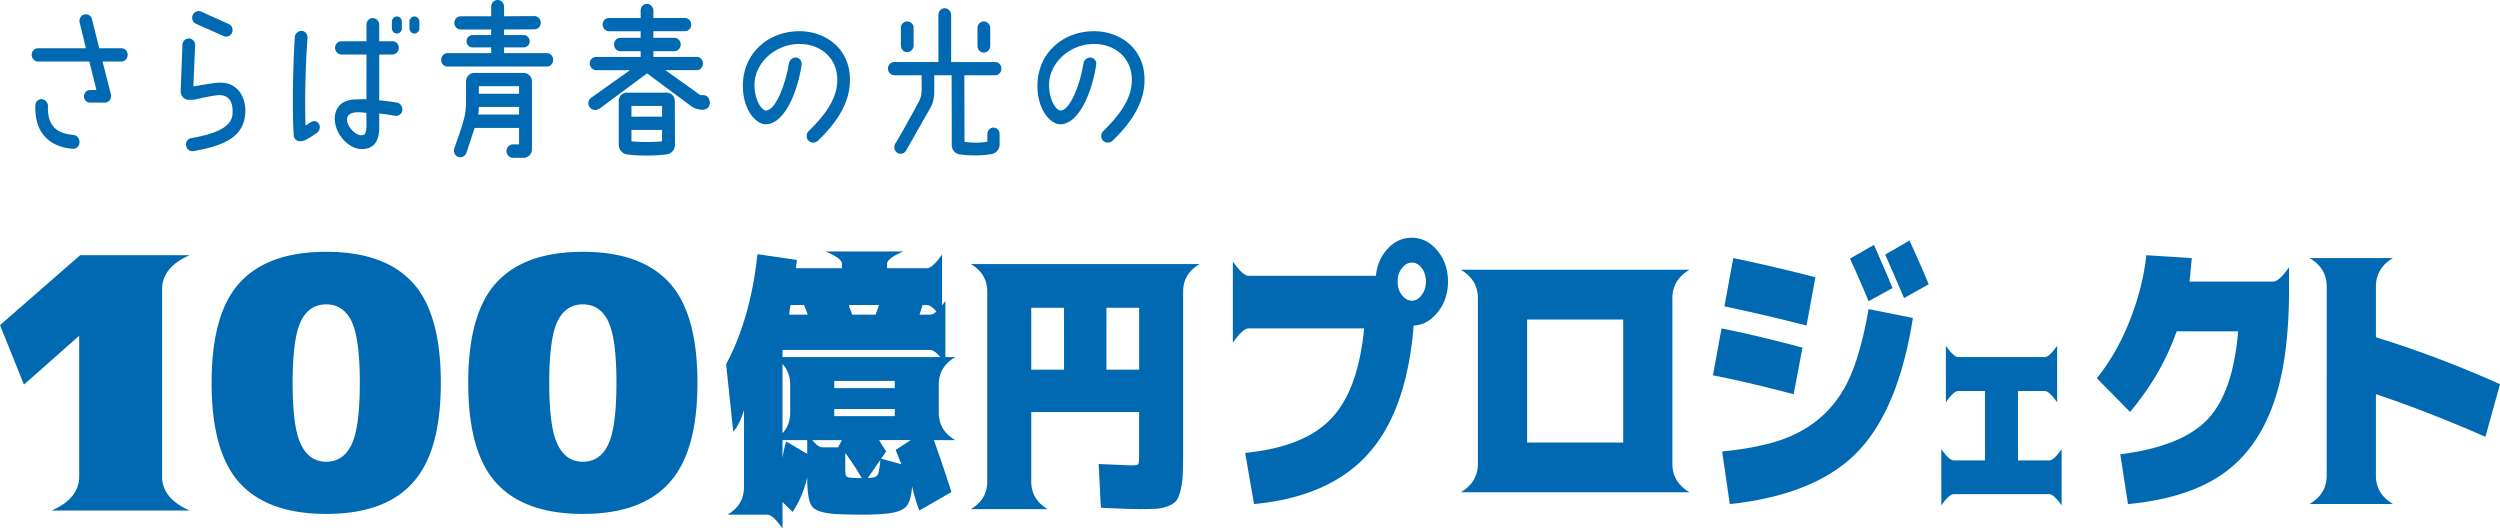 <svg data-name="レイヤー 2" xmlns="http://www.w3.org/2000/svg" viewBox="0 0 477.06 100.83"><path d="M18.95 9.21h4.21c.68 0 1.2.54 1.2 1.25s-.52 1.28-1.2 1.28h-3.59l1.6 6.27c.18.8-.37 1.57-1.17 1.57h-2.86c-.61 0-1.14-.54-1.11-1.18 0-.67.49-1.22 1.14-1.22h1.23l-1.35-5.44h-9.8c-.68 0-1.2-.58-1.2-1.28s.52-1.25 1.2-1.25h9.15l-1.2-4.9c-.15-.67.21-1.38.86-1.54.68-.19 1.32.22 1.5.9l1.38 5.54zm-9.8 11.08c-.06 2.08.4 3.1 1.14 3.97.77.86 2 1.34 3.65 1.47.71.06 1.23.67 1.23 1.38.03.74-.58 1.31-1.26 1.28-2.4-.19-4.21-1.02-5.44-2.43s-1.81-3.36-1.72-5.89c0-.67.61-1.22 1.26-1.15.68.1 1.17.7 1.14 1.38zM37.24 8.61l-.34 7.87c1.35-.16 3.93-.77 5.47-.7 2.58.1 4.48 2.21 4.45 5.47-.09 4.86-4.05 6.56-9.86 7.58-.68.13-1.32-.32-1.44-1.02-.15-.67.28-1.31.92-1.44 4.02-.7 7.65-1.86 7.92-4.48.18-2.24-.52-3.62-2.3-3.74-1.07-.06-4.64.8-5.16.9h-.89c-.86-.03-1.54-.74-1.54-1.63l.34-8.8c0-.7.55-1.28 1.23-1.28s1.2.58 1.2 1.28zm5.43-1.73l-5.28-2.34c-.61-.29-.89-1.02-.61-1.66.25-.64.98-.93 1.6-.67l5.25 2.37c.65.26.92 1.02.65 1.66-.28.64-.98.93-1.6.64zm13.37 18.88c-.31-5.54-.12-13.15.21-18.65.06-.7.65-1.25 1.32-1.22.65.03 1.17.64 1.11 1.34-.4 5.28-.55 12.13-.37 16.73.25-.16.55-.38 1.07-.67.52-.35 1.23-.16 1.51.42.31.61.06 1.34-.49 1.7-.55.35-1.01.67-1.38.9-.58.32-.98.61-1.63.64-.77.06-1.32-.51-1.35-1.18zm19.63-6.21c.71.1 1.17.77 1.11 1.47s-.71 1.18-1.35 1.09c-1.01-.19-1.87-.32-3.07-.45v2.88c-.03 2.85-1.44 4-3.53 3.9-2.12-.06-4.91-2.62-4.95-5.79 0-2.05 1.29-3.65 4.02-3.68.68-.03 1.29-.06 2.03-.03V10.4h-4.76c-.68 0-1.23-.58-1.23-1.28s.55-1.25 1.23-1.25h4.76V4.73c0-.7.52-1.28 1.2-1.28s1.23.58 1.23 1.28v3.14h2.52c.68 0 1.23.54 1.23 1.25s-.55 1.28-1.23 1.28h-2.52v8.74c1.11.1 2.21.26 3.32.42zm-5.77 1.98c-.68-.06-1.14-.13-1.87-.1-1.32.06-1.81.67-1.81 1.34 0 1.6 1.84 3.07 2.64 3.04.83 0 1.01-.32 1.08-1.79 0-.03-.03-1.79-.03-2.5zm4.88-17.4c0-.54.43-.99.95-.99.55 0 .95.45.95.99v1.28c0 .54-.4.99-.95.99-.52 0-.95-.45-.95-.99V4.13zm3.35 0c0-.54.43-.99.95-.99s.95.45.95.99v1.28c0 .54-.43.99-.95.99s-.95-.45-.95-.99V4.13zm18.06 6.01h8.17c.68 0 1.2.58 1.2 1.28s-.52 1.28-1.2 1.28H85.41c-.68 0-1.23-.58-1.23-1.28s.55-1.28 1.23-1.28h8.32V9.05h-3.56c-.61 0-1.14-.51-1.14-1.18s.52-1.18 1.14-1.18h3.56V5.63h-5.81c-.68 0-1.23-.58-1.23-1.25s.55-1.28 1.23-1.28h5.81V1.28c0-.7.55-1.28 1.23-1.28s1.23.58 1.23 1.28V3.1l5.77-.03c.68 0 1.23.58 1.23 1.28s-.55 1.25-1.23 1.25l-5.77.03v1.06h3.75c.61 0 1.14.54 1.14 1.18 0 .67-.52 1.18-1.14 1.18h-3.75v1.09zm3.78 3.78c.83 0 1.54.74 1.54 1.6v12.99c0 .86-.71 1.6-1.54 1.6h-2.09c-.68 0-1.23-.58-1.23-1.28s.55-1.28 1.23-1.28h1.17v-3.14h-8.48L89 29.18c-.25.64-.92.99-1.57.77-.65-.26-.95-.96-.74-1.63 1.57-4.48 1.38-4.03 1.81-5.5.4-1.28.43-2.91.43-3.78v-3.52c0-.86.68-1.6 1.54-1.6h9.49zm-.92 7.93v-1.44h-7.68c0 .48-.03.99-.12 1.44h7.8zm0-5.4h-7.68v1.44h7.68v-1.44zm25.63-14.43v1.41h5.99c.68 0 1.23.54 1.23 1.25s-.55 1.28-1.23 1.28h-5.99v1.25h3.99c.68 0 1.23.58 1.23 1.28s-.55 1.28-1.23 1.28h-3.99v1.09h8.26c.68 0 1.2.54 1.2 1.25s-.52 1.28-1.2 1.28h-5.96l6.67 4.77h.46c.92-.03 1.32.7 1.35 1.44 0 .74-.46 1.25-1.26 1.34-.68.06-1.75-.22-2.33-.7L123.48 14l-9.06 6.72c-.74.48-1.54.26-1.94-.32-.28-.38-.4-1.18.34-1.76l7.4-5.25h-6.45c-.68 0-1.23-.58-1.23-1.28s.55-1.25 1.23-1.25h8.48V9.77h-3.87c-.68 0-1.2-.58-1.2-1.28s.52-1.28 1.2-1.28h3.87V5.96h-6.02c-.68 0-1.23-.58-1.23-1.28s.55-1.25 1.23-1.25h6.02V2.02c0-.7.55-1.28 1.2-1.28s1.23.58 1.23 1.28zm2.55 15.67c.86 0 1.54.7 1.54 1.6l.03 8.35c0 .93-.68 1.7-1.57 1.82-2.33.29-5.31.32-7.62 0-.86-.13-1.54-.93-1.54-1.86v-8.32c0-.9.68-1.6 1.54-1.6h7.62zm-.89 2.53h-5.84v2.05h5.84v-2.05zm0 6.75v-2.18h-5.84v2.18c1.75.19 4.3.16 5.84 0zm33.43-11.64c.06-4.26-3.23-7.01-7.4-6.94-4.45.1-8.32 3.55-8.39 7.71-.06 2.75 1.26 4.99 2.21 4.99 1.72-.03 3.65-4.67 4.36-9.02.12-.67.74-1.15 1.41-1.09.65.1 1.14.74 1.01 1.41-.83 5.34-3.29 11.2-6.79 11.33-1.84.06-4.52-2.69-4.42-7.62.12-5.82 4.64-10.02 10.54-10.14 4.91-.13 9.98 3.1 9.89 9.41-.03 3.81-2 7.55-6.11 11.49-.52.48-1.29.48-1.81-.03-.46-.48-.46-1.28 0-1.76 3.81-3.74 5.47-6.66 5.5-9.73zm21.73-3.49h8.39c.68 0 1.2.54 1.2 1.25s-.52 1.28-1.2 1.28h-5.87l.03 12.7c1.35.16 2.7.26 4.36-.03v-1.47c0-.67.52-1.22 1.17-1.22s1.17.54 1.17 1.22v1.98c0 .93-.68 1.73-1.57 1.86-1.97.32-4.15.32-6.02.06-.89-.1-1.54-.86-1.54-1.82l-.03-13.28h-3.32c.03 1.18 0 2.78 0 2.78.03 1.28-.15 2.37-.71 3.39l-4.67 8.22c-.37.58-1.11.77-1.69.38-.55-.38-.71-1.18-.34-1.76 1.38-2.21 4.24-7.55 4.33-7.71.4-.67.68-1.47.68-2.46v-2.85h-5.19c-.68 0-1.23-.58-1.23-1.28s.55-1.25 1.23-1.25h8.39V2.85c0-.7.52-1.28 1.2-1.28s1.23.58 1.23 1.28v8.99zm-7.16-6.5v3.33c0 .7-.55 1.28-1.23 1.28s-1.2-.58-1.2-1.28V5.34c0-.7.52-1.25 1.2-1.25s1.23.54 1.23 1.25zm14.62 0v3.42c0 .7-.55 1.28-1.23 1.28s-1.2-.58-1.2-1.28V5.34c0-.7.55-1.25 1.2-1.25s1.23.54 1.23 1.25zm27.02 9.99c.06-4.26-3.23-7.01-7.4-6.94-4.45.1-8.32 3.55-8.39 7.71-.06 2.75 1.26 4.99 2.21 4.99 1.72-.03 3.65-4.67 4.36-9.02.12-.67.74-1.15 1.41-1.09.65.1 1.14.74 1.01 1.41-.83 5.34-3.29 11.2-6.79 11.33-1.84.06-4.52-2.69-4.42-7.62.12-5.82 4.64-10.02 10.54-10.14 4.91-.13 9.98 3.1 9.89 9.41-.03 3.81-2 7.55-6.11 11.49-.52.48-1.29.48-1.81-.03-.46-.48-.46-1.28 0-1.76 3.81-3.74 5.47-6.66 5.5-9.73zM15.11 64.07L4.57 73.39 0 62.05 15.29 48.7H36.2c-3.51 1.52-5.27 3.69-5.27 6.51v35.7c0 2.82 1.76 4.99 5.27 6.51H9.84c3.51-1.52 5.27-3.69 5.27-6.51V64.07zm63.57 28.14c-3.57 3.91-9.05 5.86-16.43 5.86s-12.87-1.95-16.47-5.86c-3.6-3.91-5.4-10.29-5.4-19.15s1.8-15.24 5.4-19.15c3.6-3.91 9.09-5.86 16.47-5.86S75.12 50 78.72 53.91c3.6 3.91 5.4 10.29 5.4 19.15S82.3 88.3 78.67 92.21zm-21.26-7.42c1.05 2.21 2.66 3.32 4.83 3.32s3.78-1.09 4.83-3.26c1.05-2.17 1.58-6.1 1.58-11.79s-.53-9.61-1.58-11.76c-1.05-2.15-2.67-3.22-4.83-3.22s-3.78 1.07-4.83 3.22c-1.05 2.15-1.58 6.07-1.58 11.76s.53 9.6 1.58 11.73zm70.23 7.42c-3.57 3.91-9.05 5.86-16.43 5.86s-12.87-1.95-16.47-5.86c-3.6-3.91-5.4-10.29-5.4-19.15s1.8-15.24 5.4-19.15c3.6-3.91 9.09-5.86 16.47-5.86s12.87 1.95 16.47 5.86c3.6 3.91 5.4 10.29 5.4 19.15s-1.82 15.24-5.45 19.15zm-21.26-7.42c1.05 2.21 2.66 3.32 4.83 3.32s3.78-1.09 4.83-3.26c1.05-2.17 1.58-6.1 1.58-11.79s-.53-9.61-1.58-11.76c-1.05-2.15-2.67-3.22-4.83-3.22s-3.78 1.07-4.83 3.22c-1.05 2.15-1.58 6.07-1.58 11.76s.53 9.6 1.58 11.73zm75.17 9.11l-6.14 3.52a37.05 37.05 0 01-1.37-4.62c-.14 1.96-.54 3.27-1.21 3.94-.67.66-1.86 1.08-3.57 1.26-1.51.14-3.09.21-4.75.21s-3.23-.03-4.7-.1c-2.52-.14-4.11-.6-4.78-1.36-.67-.77-1-2.61-1-5.51v-.16c-.56 2.45-1.49 4.65-2.78 6.61l-1.94-1.89v5.04c-1.23-1.75-2.19-2.63-2.89-2.63h-7.61c2.1-1.23 3.15-2.97 3.15-5.25v-14.7c-.6 1.93-1.28 3.29-2.05 4.1l-1.36-12.86c3.11-5.81 5.11-12.81 5.98-21l7.51 1.1c0 .18-.03.44-.08.79-.05.35-.08.61-.08.79h8.77v-.84c0-.7-1.05-1.49-3.15-2.36h14.91c-2.1.87-3.15 1.66-3.15 2.36v.84h7.61c.7 0 1.66-.87 2.89-2.62v12.28c-1.23-1.75-2.19-2.63-2.89-2.63h-.84c-.18.63-.37 1.24-.58 1.84h2.05c.7 0 1.66-.87 2.89-2.62V69.4c-1.23-1.75-2.19-2.63-2.89-2.63h-30.92c2.1-1.22 3.15-2.97 3.15-5.25v-.05c.07.91-.07 1.98-.42 3.2v22.78c.17-1.26.42-2.33.73-3.2l3.99 2.36v-3.88c1.22 1.75 2.19 2.63 2.89 2.63h2.99l.74-1.37h-13.02c2.1-1.22 3.15-2.97 3.15-5.25v-5.35c0-2.27-1.05-4.02-3.15-5.25h34.65c-2.1 1.23-3.15 2.98-3.15 5.25v5.35c0 2.28 1.05 4.03 3.15 5.25h-4.09c1.15 3.18 2.27 6.49 3.36 9.92zM154.1 60.04c.03-.07-.19-.68-.68-1.84h-2.57c-.14.84-.23 1.45-.26 1.84h3.52zm5.1 14.02h11.55v-1.37H159.2v1.37zm0 3.99v1.36h11.55v-1.36H159.2zm5.25 13.17c-.98-1.68-2.03-3.27-3.15-4.78v3.15c0 .6.04.98.13 1.16.09.18.27.3.55.37.53.07 1.29.11 2.31.11h.16zm2.67-31.18c.03-.21.14-.52.31-.92.17-.4.26-.71.26-.92h-5.67c0 .21.09.52.26.92s.28.71.31.92h4.51zm-1.52 31.18c.24 0 .59-.03 1.05-.11.45-.07.76-.31.92-.71.16-.4.31-1.37.45-2.91l3.99 1.1-1.1-2.73 2.89-1.89h-6.04c.52.94.98 1.66 1.36 2.15l-3.52 5.09zm51.77-4.3v-8.29h-20.58v13.28c0 2.27 1.05 4.02 3.15 5.25h-14.7c2.1-1.23 3.15-2.97 3.15-5.25V55.64c0-2.27-1.05-4.02-3.15-5.25h43.68c-2.1 1.23-3.15 2.97-3.15 5.25V86.4c0 1.82-.03 3.26-.08 4.3-.05 1.05-.19 2.02-.42 2.91-.23.89-.49 1.53-.79 1.92-.3.38-.81.73-1.52 1.02-.72.3-1.45.47-2.2.52-.75.05-1.81.08-3.18.08-1.57 0-4.08-.09-7.51-.26l-.42-8.35c3.92.18 6 .26 6.25.26.77 0 1.21-.08 1.31-.24.1-.16.16-.71.16-1.65zm-14.33-28.19h-6.25v11.81h6.25V58.73zm8.09 0v11.81h6.25V58.73h-6.25zm49.18 3.94h-22.05c-.73 0-1.73.91-3 2.73V49.9c1.27 1.82 2.27 2.73 3 2.73h24.29c.22-2.07.97-3.8 2.27-5.19 1.29-1.38 2.81-2.07 4.56-2.07 1.93 0 3.57.82 4.91 2.46 1.35 1.64 2.02 3.6 2.02 5.89s-.66 4.25-1.97 5.87-2.84 2.47-4.58 2.54c-.87 10.88-3.78 19.05-8.71 24.51-4.93 5.46-12.18 8.64-21.75 9.55l-1.69-9.77c7.46-.73 12.92-2.89 16.37-6.5 3.46-3.6 5.57-9.35 6.33-17.25zm10.97-6.39c.55-.69.82-1.54.82-2.54s-.26-1.86-.79-2.57c-.53-.71-1.16-1.06-1.88-1.06s-1.36.35-1.91 1.06c-.55.71-.82 1.56-.82 2.57s.27 1.86.82 2.57c.55.71 1.18 1.06 1.91 1.06s1.35-.36 1.86-1.09zm19.91 37.66h-12.45c2.18-1.27 3.28-3.09 3.28-5.46V56.93c0-2.37-1.09-4.18-3.28-5.46h43.67c-2.18 1.27-3.28 3.09-3.28 5.46v31.55c0 2.37 1.09 4.18 3.28 5.46h-31.22zm.22-9.49h18.34V60.98h-18.34v23.47zm35.46-12.83l1.64-8.95c4.4.87 9.55 2.09 15.45 3.66l-1.69 8.9c-5.89-1.56-11.03-2.77-15.39-3.6zm38.16-10.97c-1.86 11.79-5.43 20.37-10.73 25.74-5.29 5.37-13.36 8.63-24.21 9.8l-1.47-10.04c4.8-.47 8.73-1.27 11.79-2.4 3.06-1.13 5.68-2.76 7.86-4.88 2.18-2.13 3.9-4.77 5.16-7.91 1.25-3.15 2.3-7.14 3.14-11.98l8.46 1.69zm-20.31 1.47c-5.53-1.42-10.75-2.64-15.66-3.66l1.69-9.22a350.22 350.22 0 0115.67 3.66l-1.69 9.22zm16.43-7.15l-4.58 2.51c-1.02-2.47-2.2-5.19-3.55-8.13l4.58-2.62c1.27 2.88 2.46 5.62 3.55 8.24zm6.88-.71l-4.69 2.62c-1.67-3.89-2.88-6.66-3.6-8.3l4.64-2.67c1.45 3.13 2.67 5.91 3.66 8.35zm17.05 20.35v13.25h5.96c.58 0 1.37-.72 2.37-2.16v10.75c-1.01-1.44-1.8-2.16-2.37-2.16h-18.22c-.58 0-1.37.72-2.37 2.16V85.7c1.01 1.44 1.8 2.16 2.37 2.16h5.96V74.61h-5.09c-.58 0-1.37.72-2.37 2.16V65.98c1.01 1.44 1.8 2.16 2.37 2.16h16.49c.58 0 1.37-.72 2.37-2.16v10.79c-1.01-1.44-1.8-2.16-2.37-2.16h-5.09zm21.38 4l-6.33-6.44c2.55-3.17 4.65-6.85 6.3-11.05 1.65-4.2 2.7-8.34 3.14-12.42l8.68.55c-.15 1.56-.29 3.06-.44 4.48h15.99c.73 0 1.73-.91 3-2.73v4.42c0 9.17-1.08 16.62-3.25 22.35s-5.46 10.06-9.88 12.99c-4.42 2.93-10.29 4.74-17.6 5.43l-1.47-9.5c7.75-.98 13.27-3.17 16.57-6.58 3.29-3.4 5.27-9.03 5.92-16.89h-11.73c-1.93 5.5-4.89 10.63-8.9 15.39zm70.6-5.3l-2.78 10.04c-7.5-3.28-14.46-5.99-20.9-8.13v15.5c0 2.37 1.09 4.18 3.27 5.46h-15.94c2.18-1.27 3.28-3.09 3.28-5.46V54.7c0-2.37-1.09-4.18-3.28-5.46h15.94c-2.18 1.27-3.27 3.09-3.27 5.46v9.66c7.82 2.4 15.72 5.39 23.69 8.95z" fill="#0169b1"/></svg>